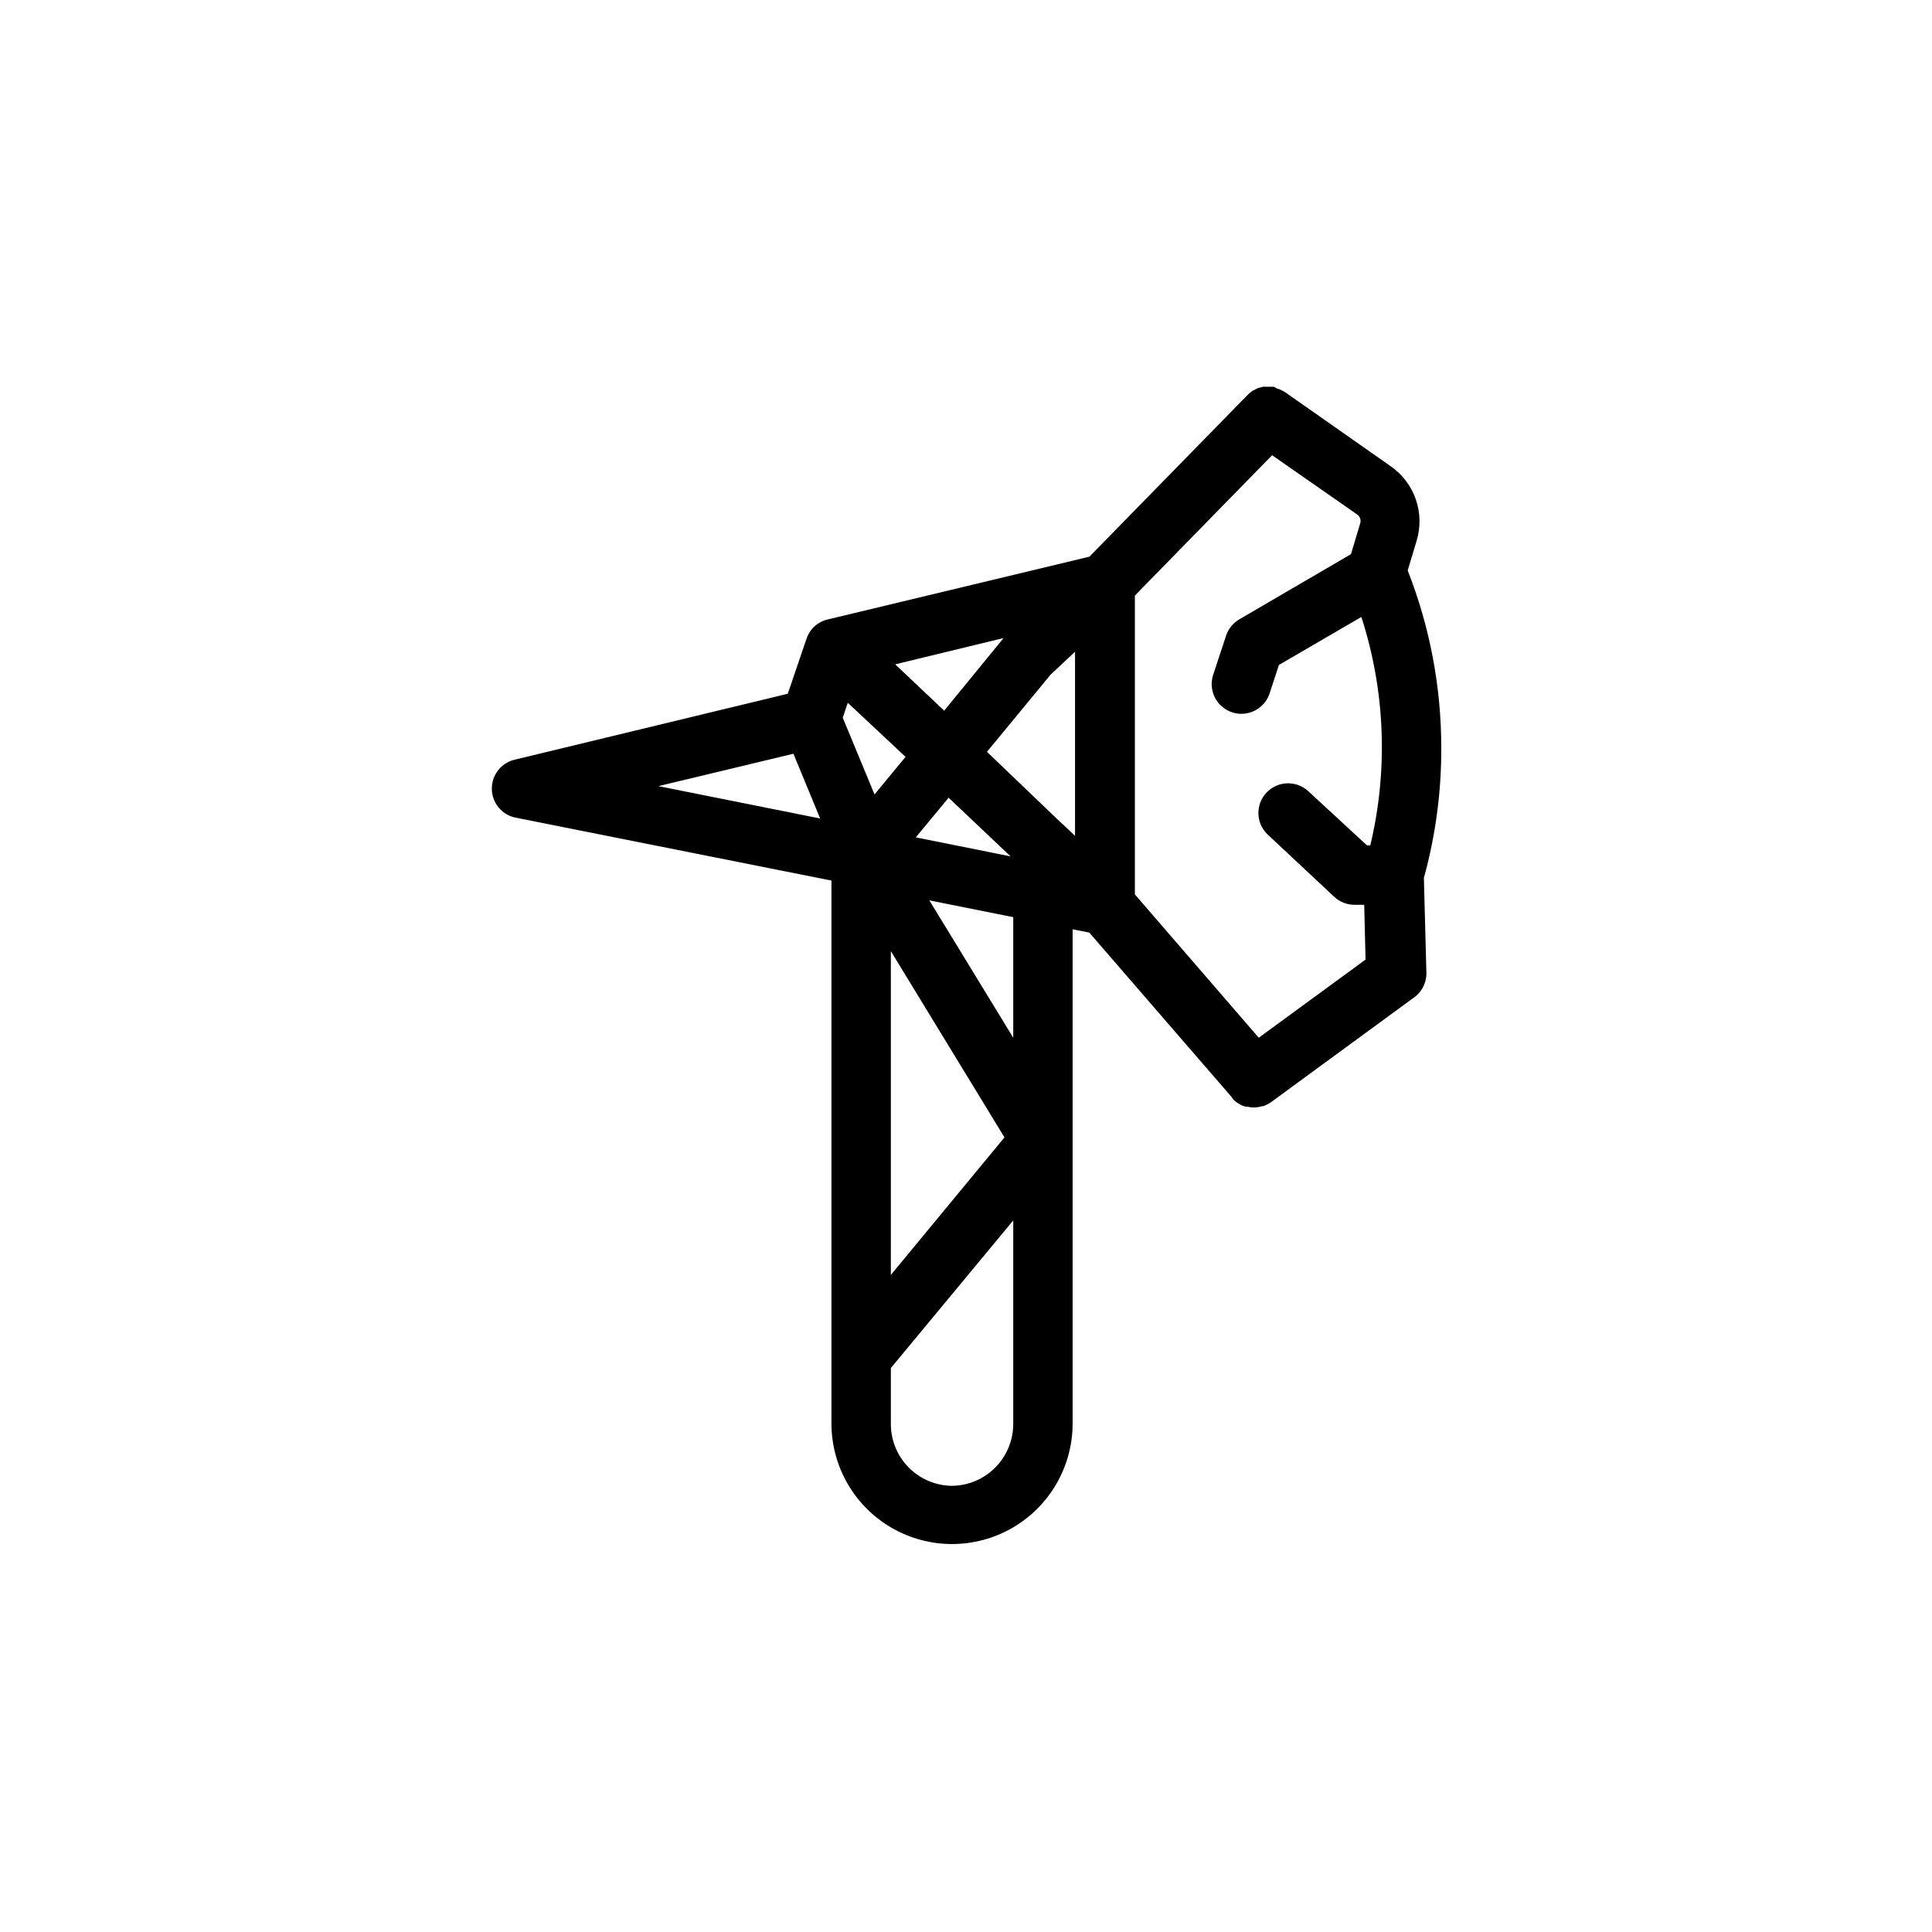 <?xml version="1.0" encoding="UTF-8"?>
<!-- Uploaded to: ICON Repo, www.iconrepo.com, Generator: ICON Repo Mixer Tools -->
<svg fill="#000000" width="800px" height="800px" version="1.1" viewBox="144 144 512 512" xmlns="http://www.w3.org/2000/svg">
 <path d="m525.95 342.18c0.004-16.086-3.012-32.027-8.895-46.996l2.363-7.871v-0.004c1.086-3.574 1.016-7.402-0.199-10.934-1.215-3.535-3.516-6.594-6.57-8.746l-28.062-19.68-0.789-0.434-0.629-0.316-0.746-0.234-0.828-0.473h-2.246c-0.207-0.023-0.418-0.023-0.629 0l-0.746 0.195-0.707 0.195-0.668 0.355-0.707 0.355-0.551 0.434h-0.008c-0.238 0.176-0.465 0.375-0.668 0.594l-41.957 42.902-69.391 16.648c-1.508 0.355-2.879 1.152-3.938 2.281-0.801 0.879-1.395 1.93-1.73 3.07l-4.883 14.328-72.699 17.555c-3.445 0.973-5.801 4.156-5.727 7.738 0.074 3.582 2.559 6.664 6.043 7.492l83.957 16.727v143.86c0 11.418 6.09 21.969 15.98 27.68 9.887 5.711 22.07 5.711 31.957 0 9.891-5.711 15.98-16.262 15.98-27.68v-130.95l4.41 0.867 37.746 43.609 0.434 0.668 0.59 0.512c0.285 0.219 0.59 0.418 0.906 0.59l0.59 0.355 1.102 0.395h0.512c0.562 0.152 1.148 0.23 1.73 0.234 0.75-0.016 1.488-0.137 2.207-0.352h0.277-0.004c0.691-0.25 1.355-0.582 1.969-0.984l37.629-27.551v-0.004c2.254-1.426 3.633-3.902 3.66-6.57l-0.668-25.387v-0.004c3.098-11.227 4.648-22.828 4.602-34.477zm-103.55-19.367 6.496-6.102v48.805l-3.148-2.992-0.512-0.434-19.68-18.852zm-10.59 48.137-25.113-5.039 8.699-10.508zm-31.723 25.113 30.109 49.359-30.109 36.445zm10.195-13.461 22.238 4.449v31.961zm19.68-69.512-15.742 19.246-12.988-12.281zm-25.977 31.488-8.227 9.957-8.426-20.348 1.34-3.938zm-29.719-0.828 7.086 17.16-42.863-8.578zm41.996 194.01c-4.336-0.051-8.473-1.82-11.504-4.918-3.035-3.102-4.715-7.277-4.672-11.613v-14.68l32.434-39.125v53.805c0.031 4.348-1.664 8.527-4.711 11.629-3.047 3.098-7.199 4.863-11.547 4.902zm81.32-118.75-32.828-37.984v-79.191l36.367-37.195 22.594 15.742v0.004c0.727 0.531 1.027 1.469 0.75 2.324l-2.441 8.148-29.598 17.277c-1.656 0.969-2.902 2.508-3.504 4.328l-3.426 10.391c-1.344 4.133 0.91 8.57 5.039 9.918 0.785 0.27 1.609 0.402 2.441 0.395 3.394 0.004 6.41-2.168 7.477-5.391l2.481-7.559 21.844-12.715v0.004c6.328 19.578 7.144 40.52 2.363 60.535h-0.867l-15.742-14.523c-3.199-2.781-8.023-2.531-10.918 0.562s-2.816 7.926 0.172 10.93l17.789 16.648c1.453 1.359 3.367 2.117 5.356 2.125h2.598l0.355 14.523z"/>
</svg>